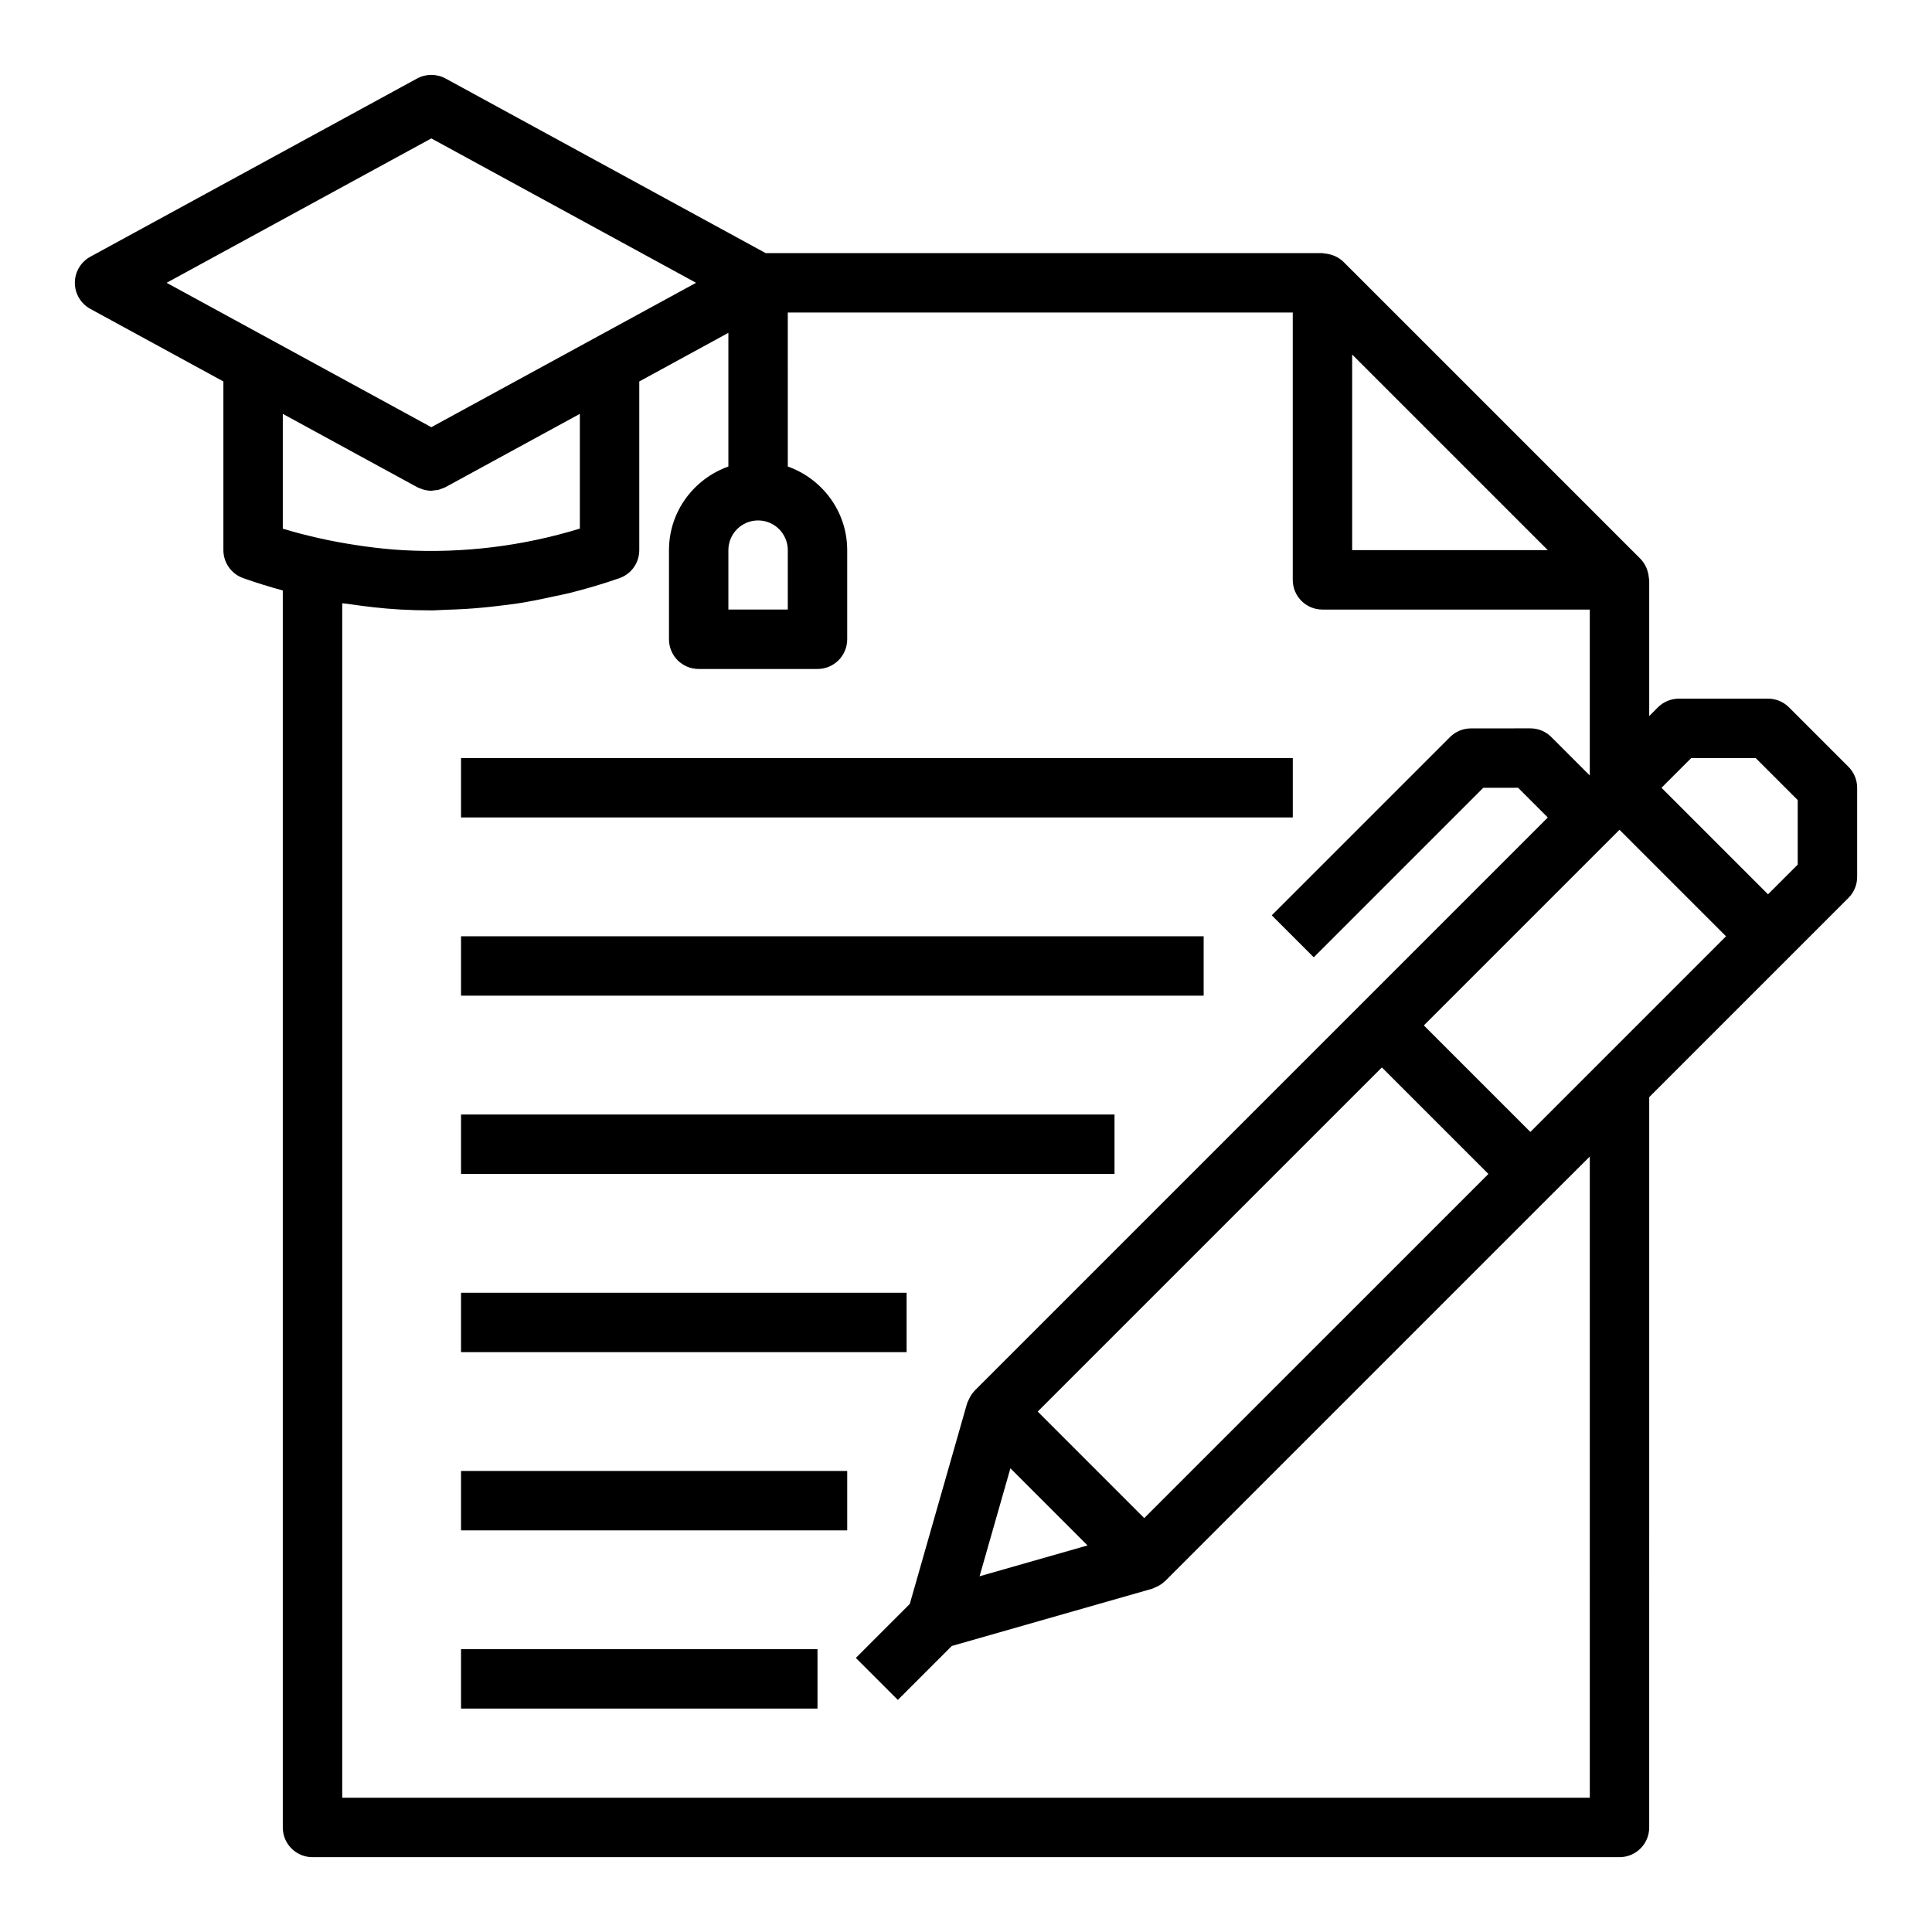 <?xml version="1.0" encoding="UTF-8"?>
<!-- Uploaded to: SVG Repo, www.svgrepo.com, Generator: SVG Repo Mixer Tools -->
<svg fill="#000000" width="800px" height="800px" version="1.1" viewBox="144 144 512 512" xmlns="http://www.w3.org/2000/svg">
 <g>
  <path d="m618.11 331.46c-1.473-1.48-3.473-2.309-5.566-2.309h-23.617c-2.094 0-4.094 0.828-5.566 2.305l-2.305 2.309v-36.098c0-0.164-0.086-0.316-0.094-0.488-0.047-0.699-0.18-1.379-0.41-2.039-0.086-0.25-0.148-0.496-0.262-0.73-0.387-0.836-0.867-1.629-1.543-2.305l-78.719-78.719c-0.676-0.676-1.473-1.156-2.305-1.543-0.234-0.109-0.48-0.172-0.73-0.262-0.668-0.227-1.348-0.363-2.047-0.41-0.168-0.012-0.316-0.098-0.484-0.098h-147.56l-84.828-46.273c-2.34-1.273-5.195-1.273-7.535 0l-86.594 47.23c-2.531 1.379-4.109 4.035-4.109 6.914 0 2.883 1.574 5.535 4.102 6.91l35.262 19.234v44.703c0 3.336 2.109 6.312 5.258 7.422 3.457 1.223 6.957 2.301 10.484 3.262v327.82c0 4.352 3.519 7.871 7.871 7.871h346.37c4.352 0 7.871-3.519 7.871-7.871l0.004-193.54 52.797-52.797c1.48-1.473 2.309-3.473 2.309-5.566v-23.617c0-2.094-0.828-4.094-2.305-5.566zm-63.93-41.668h-51.844v-51.844zm-201.41 0v15.742h-15.742v-15.742c0-4.344 3.527-7.871 7.871-7.871s7.871 3.527 7.871 7.871zm-55.102-36.117v30.41c-15.25 4.668-30.953 6.574-46.793 5.723-3.41-0.188-6.785-0.551-10.18-1.008-0.699-0.094-1.402-0.203-2.094-0.309-3.312-0.504-6.637-1.094-10.027-1.867h-0.008c-3.227-0.73-6.445-1.551-9.621-2.519v-30.426l35.59 19.414c0.426 0.234 0.875 0.371 1.316 0.52 0.117 0.039 0.219 0.102 0.34 0.133 0.699 0.188 1.398 0.305 2.106 0.305 0.172 0 0.34-0.055 0.512-0.062 0.203-0.016 0.402-0.047 0.613-0.078 0.293-0.039 0.59-0.047 0.875-0.125 0.227-0.062 0.426-0.172 0.645-0.25 0.379-0.133 0.77-0.242 1.125-0.441zm-39.363-72.996 70.156 38.266-70.156 38.266-27.719-15.121-42.434-23.145zm307.01 439.74h-330.62v-316.55c0.457 0.07 0.914 0.078 1.371 0.148 4.621 0.691 9.266 1.25 13.941 1.512 2.785 0.156 5.551 0.227 8.32 0.227 1.266 0 2.519-0.125 3.785-0.156 1.73-0.047 3.457-0.117 5.188-0.219 2.977-0.18 5.945-0.465 8.902-0.828 1.645-0.195 3.289-0.379 4.93-0.629 3.164-0.488 6.312-1.133 9.453-1.828 1.395-0.309 2.793-0.551 4.18-0.898 4.496-1.125 8.957-2.426 13.383-3.977 3.148-1.09 5.266-4.074 5.266-7.422v-44.707l23.617-12.887v35.426c-9.141 3.258-15.742 11.918-15.742 22.168v23.617c0 4.352 3.519 7.871 7.871 7.871h31.488c4.352 0 7.871-3.519 7.871-7.871v-23.617c0-10.25-6.606-18.91-15.742-22.168l-0.004-40.809h133.82v70.848c0 4.352 3.519 7.871 7.871 7.871h70.848v43.973l-10.188-10.188c-1.48-1.48-3.473-2.305-5.566-2.305h-0.008l-15.73 0.012c-2.086 0-4.086 0.828-5.559 2.305l-47.23 47.23 11.133 11.133 44.922-44.926 9.219-0.008 7.879 7.879-151.88 151.88c-0.031 0.031-0.047 0.086-0.078 0.117-0.605 0.629-1.07 1.371-1.449 2.172-0.094 0.203-0.188 0.395-0.27 0.605-0.062 0.172-0.164 0.324-0.219 0.504l-15.184 53.145-14.297 14.297 11.133 11.133 14.297-14.297 53.145-15.184c0.18-0.055 0.332-0.156 0.504-0.219 0.211-0.078 0.402-0.172 0.605-0.27 0.805-0.371 1.551-0.844 2.172-1.449 0.031-0.031 0.086-0.047 0.117-0.078l102.34-102.34 10.195-10.164zm-118.08-74.105-28.23-28.23 91.207-91.203 28.23 28.227zm-15.027 7.242-28.613 8.172 8.172-28.613zm135.41-127.63-18.051 18.051-28.23-28.23 51.848-51.844 28.23 28.227zm52.797-52.797-7.871 7.871-28.23-28.23 7.871-7.871h17.098l11.133 11.129z"/>
  <path d="m266.18 581.05h94.465v15.742h-94.465z"/>
  <path d="m266.18 533.82h102.34v15.742h-102.34z"/>
  <path d="m266.18 486.59h118.08v15.742h-118.08z"/>
  <path d="m266.18 439.36h173.18v15.742h-173.18z"/>
  <path d="m266.18 392.12h196.8v15.742h-196.8z"/>
  <path d="m266.18 344.89h220.42v15.742h-220.42z"/>
 </g>
</svg>